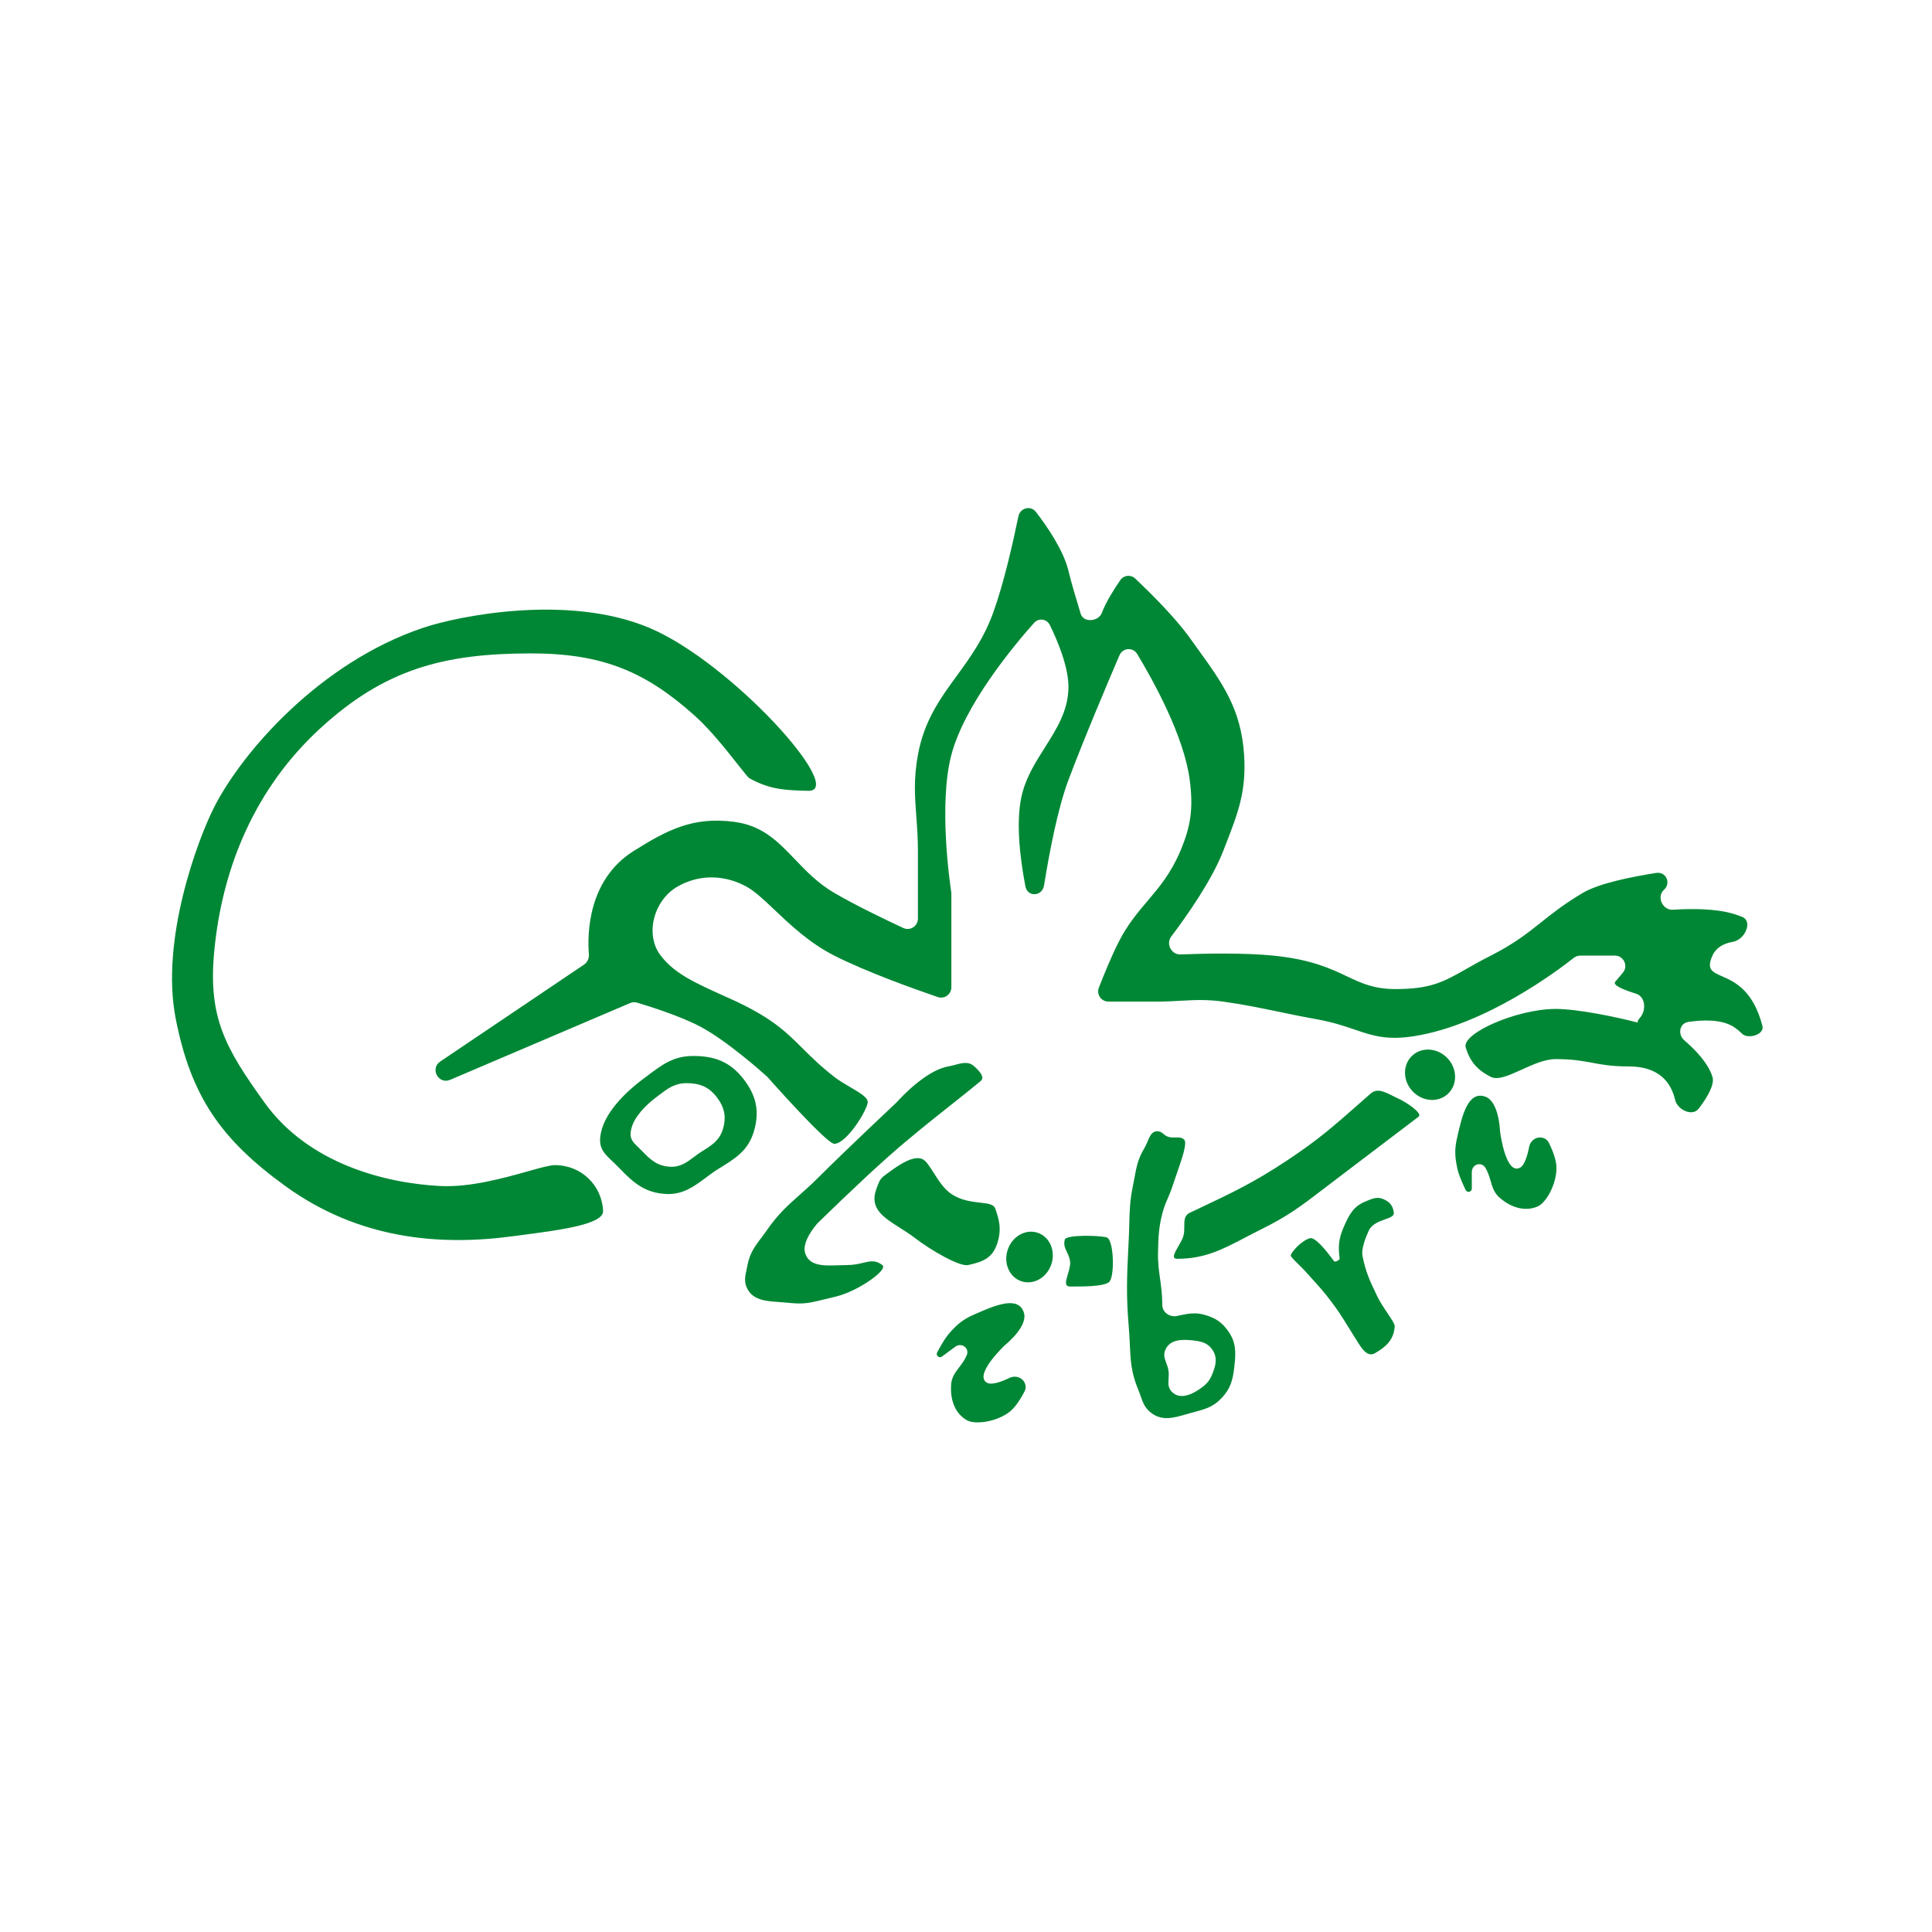 <?xml version="1.0" encoding="UTF-8"?> <svg xmlns="http://www.w3.org/2000/svg" width="924" height="924" viewBox="0 0 924 924" fill="none"><path fill-rule="evenodd" clip-rule="evenodd" d="M303 407.032C280.905 420.944 280.909 447.245 281.64 456.342C281.797 458.298 280.955 460.237 279.327 461.334L210.54 507.69C205.514 511.078 209.72 518.814 215.296 516.436L301.376 479.725C302.427 479.277 303.589 479.199 304.684 479.524C309.777 481.038 325.271 485.844 335 491.032C347.951 497.938 364.814 513.053 366.805 514.856C366.937 514.975 367.041 515.079 367.159 515.212C369.434 517.78 395.43 547.032 399 547.032C405 547.032 415 530.532 415 527.032C415 524.824 411.083 522.535 406.643 519.94C404.048 518.424 401.274 516.803 399 515.032C392.357 509.861 387.92 505.444 383.798 501.341L383.798 501.34C375.724 493.303 368.86 486.47 349 477.532C348.478 477.298 347.963 477.066 347.455 476.838L347.432 476.827C332.037 469.906 322.773 465.741 316 457.032C308.339 447.183 312.492 430.656 324 424.032C334.831 417.799 347 418.532 357 424.032C361.036 426.252 365.443 430.426 370.561 435.273L370.561 435.273L370.561 435.273L370.561 435.273C378.125 442.437 387.241 451.07 399 457.032C414.386 464.834 437.365 473.039 448.494 476.849C451.708 477.949 455 475.549 455 472.153V427.429C455 427.165 454.982 426.921 454.943 426.66C454.311 422.505 448.813 384.571 455 361.032C461.284 337.128 484.615 309.059 494.514 297.932C496.725 295.446 500.618 295.919 502.086 298.904C505.699 306.252 511.175 319.079 511 329.032C510.808 339.973 505.317 348.652 499.703 357.525C495.46 364.231 491.148 371.047 489 379.032C485.615 391.623 487.666 409.581 490.403 423.881C491.421 429.198 498.474 428.79 499.333 423.445C501.923 407.331 505.925 386.531 511 373.032C518.288 353.649 529.624 326.863 535.381 313.428C536.938 309.794 541.816 309.378 543.861 312.762C551.635 325.628 566.274 352.092 569 373.032C570.714 386.199 569.694 394.812 564.5 407.032C559.918 417.814 554.413 424.299 548.851 430.851C544.095 436.453 539.298 442.104 535 450.532C531.664 457.074 527.948 466.199 525.548 472.346C524.283 475.584 526.68 479.032 530.157 479.032H553C557.392 479.032 561.119 478.823 564.645 478.625H564.645C571.152 478.26 576.97 477.933 585 479.032C594.376 480.316 603.323 482.173 612.341 484.045C618.153 485.251 623.995 486.463 630 487.532C637.54 488.875 642.99 490.735 647.87 492.401C656.429 495.323 663.238 497.648 676.5 495.532C710.846 490.054 745.375 463.889 752.617 458.148C753.533 457.422 754.64 457.032 755.808 457.032H772.325C776.564 457.032 778.877 461.975 776.149 465.22C774.742 466.894 773.413 468.468 772.5 469.532C771.092 471.175 776.402 473.368 782.435 475.234C787.031 476.655 787.474 483.336 784.235 486.894C783.525 487.674 783.128 488.413 783.218 489.055C773.478 486.478 754.7 482.534 744 482.532C725.719 482.53 698.832 494.166 701 501.032C703.169 507.899 706.571 511.788 713 515.032C716.387 516.742 721.775 514.29 727.714 511.588C733.048 509.161 738.827 506.532 744 506.532C752.201 506.532 756.851 507.407 761.5 508.282C766.15 509.157 770.799 510.032 779 510.032C793.65 510.032 799.238 517.902 801.121 525.955C802.261 530.829 809.409 534.177 812.444 530.197C816.637 524.699 820.121 518.709 819 515.032C817.008 508.498 810.806 502.057 805.492 497.495C802.275 494.733 803.229 489.376 807.423 488.756C814.384 487.726 823.279 487.431 829 491.032C830.511 491.983 831.903 493.136 833.176 494.397C835.782 496.982 843 495.113 843 491.443C843 491.17 842.963 490.886 842.895 490.622C838.406 473.437 829.495 469.518 823.586 466.92C818.842 464.834 816.033 463.599 819 457.032C820.756 453.147 824.35 451.19 828.762 450.443C834.468 449.477 838.531 440.659 833.163 438.497C831.75 437.927 830.356 437.432 829 437.032C820.552 434.541 809.329 434.493 800.083 435.091C795.156 435.41 792.137 428.847 795.815 425.552C799.35 422.386 796.81 416.756 792.121 417.486C780.369 419.317 764.708 422.462 757 427.032C748.159 432.275 742.472 436.8 737.026 441.133C730.407 446.4 724.142 451.384 713 457.032C708.349 459.391 704.586 461.528 701.259 463.418C690.522 469.518 684.335 473.032 667.5 473.032C657.044 473.032 651.108 470.222 644.077 466.892C636.281 463.201 627.14 458.873 609 457.032C595.253 455.638 576.521 456.006 564.592 456.465C560.207 456.634 557.517 451.407 560.161 447.905C567.813 437.765 579.574 420.984 585 407.032C585.139 406.675 585.277 406.321 585.414 405.969L585.609 405.47L585.951 404.594C592.089 388.864 596.137 378.491 595 361.032C593.569 339.044 584.757 326.851 572.54 309.948L572.535 309.94C571.386 308.35 570.206 306.718 569 305.032C561.789 294.954 549.31 282.71 542.96 276.708C540.84 274.705 537.495 275.015 535.834 277.412C532.98 281.532 528.943 287.828 527 293.032C525.382 297.366 518.201 297.966 516.846 293.543C514.563 286.093 512.232 278.163 511 273.032C508.666 263.31 501.062 252.13 495.445 244.842C492.914 241.559 487.889 242.908 487.056 246.968C484.613 258.869 480.115 278.958 475 293.032C470.44 305.581 463.892 314.568 457.549 323.274C449.618 334.161 442.006 344.609 439 361.032C436.903 372.493 437.526 380.881 438.223 390.262L438.223 390.263C438.601 395.346 439 400.72 439 407.032V439.319C439 442.944 435.278 445.346 431.992 443.814C423.492 439.849 409.054 432.917 399 427.032C391.111 422.415 385.508 416.549 380.184 410.976C372.131 402.545 364.718 394.786 351 393.032C331.632 390.557 319.524 396.629 303 407.032ZM405 605.033C403.688 605.033 402.336 605.081 400.981 605.13C393.915 605.383 386.784 605.638 385 599.033C383.55 593.662 390.061 586.091 390.91 585.133C390.939 585.1 390.967 585.07 390.995 585.041C391.025 585.01 391.055 584.979 391.088 584.946C392.551 583.515 411.862 564.644 425 553.033C435.596 543.667 445.677 535.684 454.7 528.538L454.701 528.537C459.844 524.464 464.644 520.663 469 517.033C471.285 515.128 468.193 512.042 466 510.033C463.268 507.529 460.25 508.334 456.851 509.241C455.774 509.529 454.658 509.827 453.5 510.033C442.786 511.937 430.703 525.126 429.164 526.847C429.052 526.972 428.954 527.075 428.832 527.19C426.704 529.189 404.854 549.726 391 563.533C387.871 566.651 385.024 569.18 382.34 571.564C376.888 576.407 372.109 580.653 367 588.033C365.992 589.488 365.016 590.783 364.093 592.006L364.093 592.006C361.051 596.038 358.59 599.301 357.5 605.033C357.358 605.778 357.204 606.487 357.055 607.169C356.323 610.527 355.729 613.247 357.5 616.533C360.387 621.888 366.498 622.304 372.664 622.724H372.665C373.95 622.812 375.239 622.9 376.5 623.032C384.456 623.869 386.844 623.278 395.146 621.221C396.57 620.868 398.169 620.472 400 620.033C410.112 617.606 425 607.316 422 605.033C418.735 602.547 416.259 603.134 412.838 603.945C410.723 604.446 408.247 605.033 405 605.033ZM566 591.032C565.588 592.542 564.546 594.349 563.56 596.058C561.74 599.212 560.112 602.032 563 602.032C576.131 602.032 584.667 597.562 595.499 591.889C597.866 590.649 600.342 589.353 603 588.032C616.178 581.487 622.007 577.026 633.479 568.246L633.483 568.243C635.184 566.941 637.009 565.545 639 564.032L678.5 534.032C680.5 532.513 672.929 527.24 668 525.032C667.201 524.674 666.41 524.278 665.627 523.887C661.992 522.067 658.556 520.347 655.5 523.032C653.771 524.552 652.149 525.983 650.61 527.34C637.462 538.934 630.427 545.137 615.5 555.032C599.609 565.567 589.592 570.3 573.149 578.07L573.148 578.071L573.094 578.096L571.174 579.004C570.462 579.34 569.738 579.683 569 580.032C566.39 581.269 566.397 583.721 566.404 586.465C566.408 587.951 566.412 589.523 566 591.032ZM703.905 560.516V568.445C703.905 569.304 703.208 570.001 702.349 570.001C701.769 570.001 701.238 569.681 700.981 569.161C700.013 567.202 697.665 562.217 696.905 558.501C695.771 552.953 695.628 549.518 696.905 544.001C696.995 543.613 697.086 543.216 697.179 542.813C699.239 533.835 702.078 521.465 710.405 524.501C716.498 526.723 717.31 538.992 717.396 540.783C717.403 540.934 717.414 541.073 717.434 541.223C717.73 543.457 720.368 561.76 726.905 558.501C729.224 557.345 730.601 552.291 731.327 548.472C731.808 545.949 733.968 544.001 736.537 544.001C738.309 544.001 739.96 544.938 740.749 546.525C742.231 549.504 744.406 554.551 744.405 558.501C744.405 566.535 739.405 575.279 735.405 577.001C728.791 579.848 722.129 577.001 717.405 573.001C714.595 570.621 713.79 567.852 712.921 564.861C712.33 562.826 711.709 560.689 710.405 558.501C708.524 555.345 703.905 556.842 703.905 560.516ZM456.882 644.074L450.506 648.787C449.815 649.298 448.84 649.151 448.329 648.46C447.985 647.994 447.927 647.377 448.193 646.861C449.192 644.918 451.805 640.067 454.342 637.247C458.13 633.038 460.807 630.88 466.003 628.629L466.29 628.505L466.663 628.342L467.086 628.158L467.121 628.143C475.566 624.463 487.201 619.394 489.709 627.896C491.544 634.116 482.159 642.061 480.77 643.195L480.743 643.217L480.717 643.238C480.687 643.264 480.657 643.289 480.628 643.314C480.588 643.348 480.55 643.382 480.512 643.418L480.476 643.451C480.463 643.463 480.451 643.475 480.439 643.487C478.818 645.053 465.667 658.053 472.173 661.373C474.481 662.551 479.364 660.654 482.867 658.969C485.181 657.855 488.032 658.435 489.559 660.5C490.612 661.926 490.84 663.81 490.033 665.388C488.518 668.35 485.752 673.099 482.574 675.447C476.113 680.221 466.11 681.398 462.348 679.205C456.127 675.578 454.457 668.528 454.866 662.352C455.109 658.677 456.858 656.384 458.746 653.908L458.747 653.907C460.032 652.222 461.382 650.452 462.366 648.104C463.786 644.715 459.837 641.89 456.882 644.074ZM617.319 600.425C617.282 599.36 621.824 593.713 626.348 592.211C628.776 591.405 633.865 597.464 638.062 603.254C638.432 603.764 640.79 602.59 640.704 601.966C639.874 595.96 640.306 592.12 642.766 586.579C645.234 581.021 647.223 577.038 652.839 574.703C652.918 574.67 652.998 574.637 653.076 574.604C653.224 574.542 653.371 574.48 653.516 574.419C656.439 573.189 658.797 572.197 661.766 573.56C664.627 574.873 666.178 576.523 666.623 579.995C666.828 581.599 664.871 582.296 662.433 583.165C659.596 584.175 656.108 585.417 654.617 588.59C653.205 591.594 650.981 597.31 651.615 600.568C653.122 608.318 655.115 612.493 658.478 619.538L658.62 619.834C659.935 622.59 661.88 625.49 663.57 628.008C665.512 630.903 667.117 633.294 667.036 634.383C666.58 640.581 663.22 643.945 657.587 647.187C653.934 649.289 651.207 644.884 648.863 641.097L648.859 641.09C648.593 640.661 648.332 640.239 648.076 639.836C646.561 637.46 645.376 635.538 644.329 633.838C641.883 629.872 640.186 627.119 636.798 622.63C633.238 617.912 630.641 615.048 627.246 611.302L627.245 611.302C626.347 610.311 625.393 609.258 624.35 608.093C623.332 606.956 622.091 605.741 620.938 604.611L620.937 604.611L620.937 604.61L620.937 604.61L620.936 604.609L620.936 604.609L620.935 604.609C619.019 602.732 617.342 601.089 617.319 600.425ZM510.297 598.902L510.297 598.903C510.918 600.217 511.571 601.601 511.781 603.296C512.007 605.128 511.329 607.378 510.709 609.433C509.755 612.596 508.94 615.296 511.781 615.296C518.781 615.296 527.281 615.296 530.281 613.296C533.281 611.296 532.781 592.796 529.281 591.796C525.781 590.797 509.998 590.459 509.281 592.796C508.546 595.193 509.386 596.973 510.297 598.902ZM386.437 378.222C375.258 377.924 368.226 377.629 358.437 372.222C357.798 371.869 355.772 369.3 352.914 365.676L352.913 365.675L352.913 365.675L352.913 365.674C347.738 359.112 339.836 349.091 332.5 342.5C308.971 321.361 288.437 312.5 254 312.5C212.083 312.5 183.84 320.11 153 348.5C122.547 376.534 106.29 414.01 102.437 455.222C99.478 486.871 107.918 501.388 126.437 527.222C147.605 556.753 184.5 565.872 210.437 567.222C224.775 567.969 241.016 563.408 252.446 560.198C258.395 558.527 263.041 557.222 265.437 557.222C277.866 557.222 287.931 566.803 288.437 579.222C288.695 585.564 267.371 588.35 250.511 590.552L250.504 590.553L250.49 590.555L250.439 590.562L250.435 590.562L250.4 590.567C248.69 590.79 247.026 591.008 245.437 591.222C210.437 595.948 171.727 592.804 136.437 567.222C105.656 544.909 91.286 524.313 84 487C76.662 449.414 94.555 401.5 102.437 386C115.657 360 152.638 316.971 202.437 300.222C219 294.651 271.547 283.898 310.437 300.222C349.651 316.683 405.437 378.729 386.437 378.222ZM307.578 516.032C299.586 521.97 289.891 531.348 287.578 541.032C285.762 548.636 288.406 551.148 293.019 555.53L293.019 555.53L293.02 555.53C294.107 556.563 295.304 557.7 296.578 559.032C303.325 566.089 308.805 570.526 318.578 571.032C326.586 571.448 332.055 567.363 337.603 563.22C339.547 561.767 341.501 560.308 343.578 559.032L343.679 558.97C351.866 553.942 357.849 550.267 360.578 541.032C363.399 531.484 361.685 523.896 355.578 516.032C349.254 507.889 341.888 505.032 331.578 505.032C322.208 505.032 316.882 509.04 309.776 514.386C309.063 514.922 308.332 515.472 307.578 516.032ZM313.941 524.696C309.139 528.293 303.315 533.974 301.925 539.841C300.834 544.447 302.423 545.969 305.194 548.623L305.195 548.624L305.195 548.624L305.196 548.626L305.199 548.628L305.199 548.628C305.851 549.253 306.569 549.94 307.332 550.745C311.386 555.02 314.678 557.708 320.55 558.015C325.362 558.266 328.648 555.792 331.981 553.282L331.981 553.282C333.149 552.402 334.323 551.518 335.571 550.745L335.632 550.707C340.55 547.661 344.145 545.435 345.784 539.841C347.479 534.057 346.449 529.46 342.78 524.696C338.981 519.763 334.555 518.032 328.361 518.032C322.731 518.032 319.531 520.46 315.262 523.699L315.256 523.703L315.252 523.706C314.827 524.029 314.391 524.359 313.941 524.696ZM424.95 560.789L424.945 560.793C421.056 563.586 420.844 563.738 419 569.032C415.869 578.022 422.607 582.288 430.359 587.197L430.36 587.197C432.729 588.698 435.194 590.259 437.5 592.032C445.411 598.116 459 605.905 463 605.032C470.29 603.443 474.711 601.633 477 594.532C479.278 587.468 477.556 582.51 476.024 578.1L476 578.032C475.262 575.907 472.466 575.592 468.762 575.175C464.753 574.723 459.679 574.151 455 571.032C451.502 568.7 448.787 564.437 446.461 560.784L446.461 560.783C444.631 557.909 443.041 555.413 441.5 554.532C437.252 552.105 429.963 557.162 426 560.032C425.623 560.306 425.274 560.556 424.95 560.789ZM488.403 612.752C494.148 614.728 500.588 611.151 502.786 604.761C504.985 598.371 502.11 591.589 496.365 589.612C490.62 587.635 484.18 591.212 481.982 597.602C479.783 603.992 482.658 610.775 488.403 612.752ZM556.455 542.328L556.455 542.328C556.997 542.77 557.563 543.233 558.346 543.548C559.642 544.07 560.959 544.037 562.197 544.005C563.775 543.965 565.226 543.928 566.346 545.048C567.908 546.61 565.334 554.011 562.836 561.193C562.136 563.206 561.442 565.203 560.846 567.048C560.096 569.372 559.314 571.196 558.556 572.962L558.556 572.962C557.568 575.262 556.623 577.465 555.846 580.548C554.156 587.261 554.045 591.304 553.858 598.102V598.102L553.846 598.548C553.705 603.676 554.247 607.552 554.805 611.542C555.27 614.868 555.746 618.274 555.846 622.548C555.858 623.045 555.866 623.579 555.872 624.132C555.913 627.806 559.71 630.238 563.263 629.302C563.636 629.204 563.999 629.118 564.346 629.048C569.133 628.091 572.19 627.582 576.846 629.048C581.653 630.562 584.412 632.452 587.346 636.548C591.272 642.029 591.102 646.849 590.346 653.548C589.639 659.818 588.646 663.931 584.346 668.548C580.293 672.9 576.466 673.919 570.823 675.421L570.346 675.548C569.337 675.818 568.349 676.102 567.38 676.38L567.379 676.381L567.378 676.381C561.107 678.185 555.644 679.756 550.346 675.548C547.481 673.272 546.605 670.772 545.553 667.768L545.553 667.768L545.551 667.763C545.197 666.752 544.823 665.684 544.346 664.548C540.947 656.452 540.676 650.36 540.348 642.943L540.348 642.941L540.347 642.94C540.233 640.352 540.111 637.602 539.846 634.548C538.525 619.309 538.974 610.213 539.688 595.767C539.74 594.724 539.792 593.652 539.846 592.548C539.976 589.876 540.035 587.508 540.09 585.285V585.283L540.09 585.282V585.281C540.241 579.204 540.364 574.209 541.846 567.048C542.138 565.64 542.379 564.334 542.608 563.097C543.549 558.013 544.274 554.099 547.346 549.048C547.941 548.071 548.398 546.976 548.841 545.917C549.955 543.25 550.975 540.812 553.846 541.048C555.008 541.144 555.708 541.717 556.455 542.328ZM557.346 645.548C559.527 640.639 565.005 640.463 570.346 641.048C574.427 641.496 577.553 642.143 579.846 645.548C582.354 649.274 581.531 652.886 579.846 657.048C578.644 660.017 577.412 661.633 574.846 663.548C570.265 666.967 564.241 669.732 560.346 665.548C558.601 663.674 558.735 661.667 558.885 659.423C558.966 658.207 559.052 656.921 558.846 655.548C558.64 654.176 558.196 652.979 557.775 651.848L557.775 651.847L557.775 651.847C556.999 649.757 556.306 647.889 557.346 645.548ZM675.533 521.867C680.245 526.912 687.828 527.487 692.47 523.152C697.111 518.816 697.053 511.212 692.341 506.167C687.628 501.122 680.045 500.547 675.404 504.883C670.763 509.218 670.82 516.823 675.533 521.867Z" fill="#008735"></path></svg> 